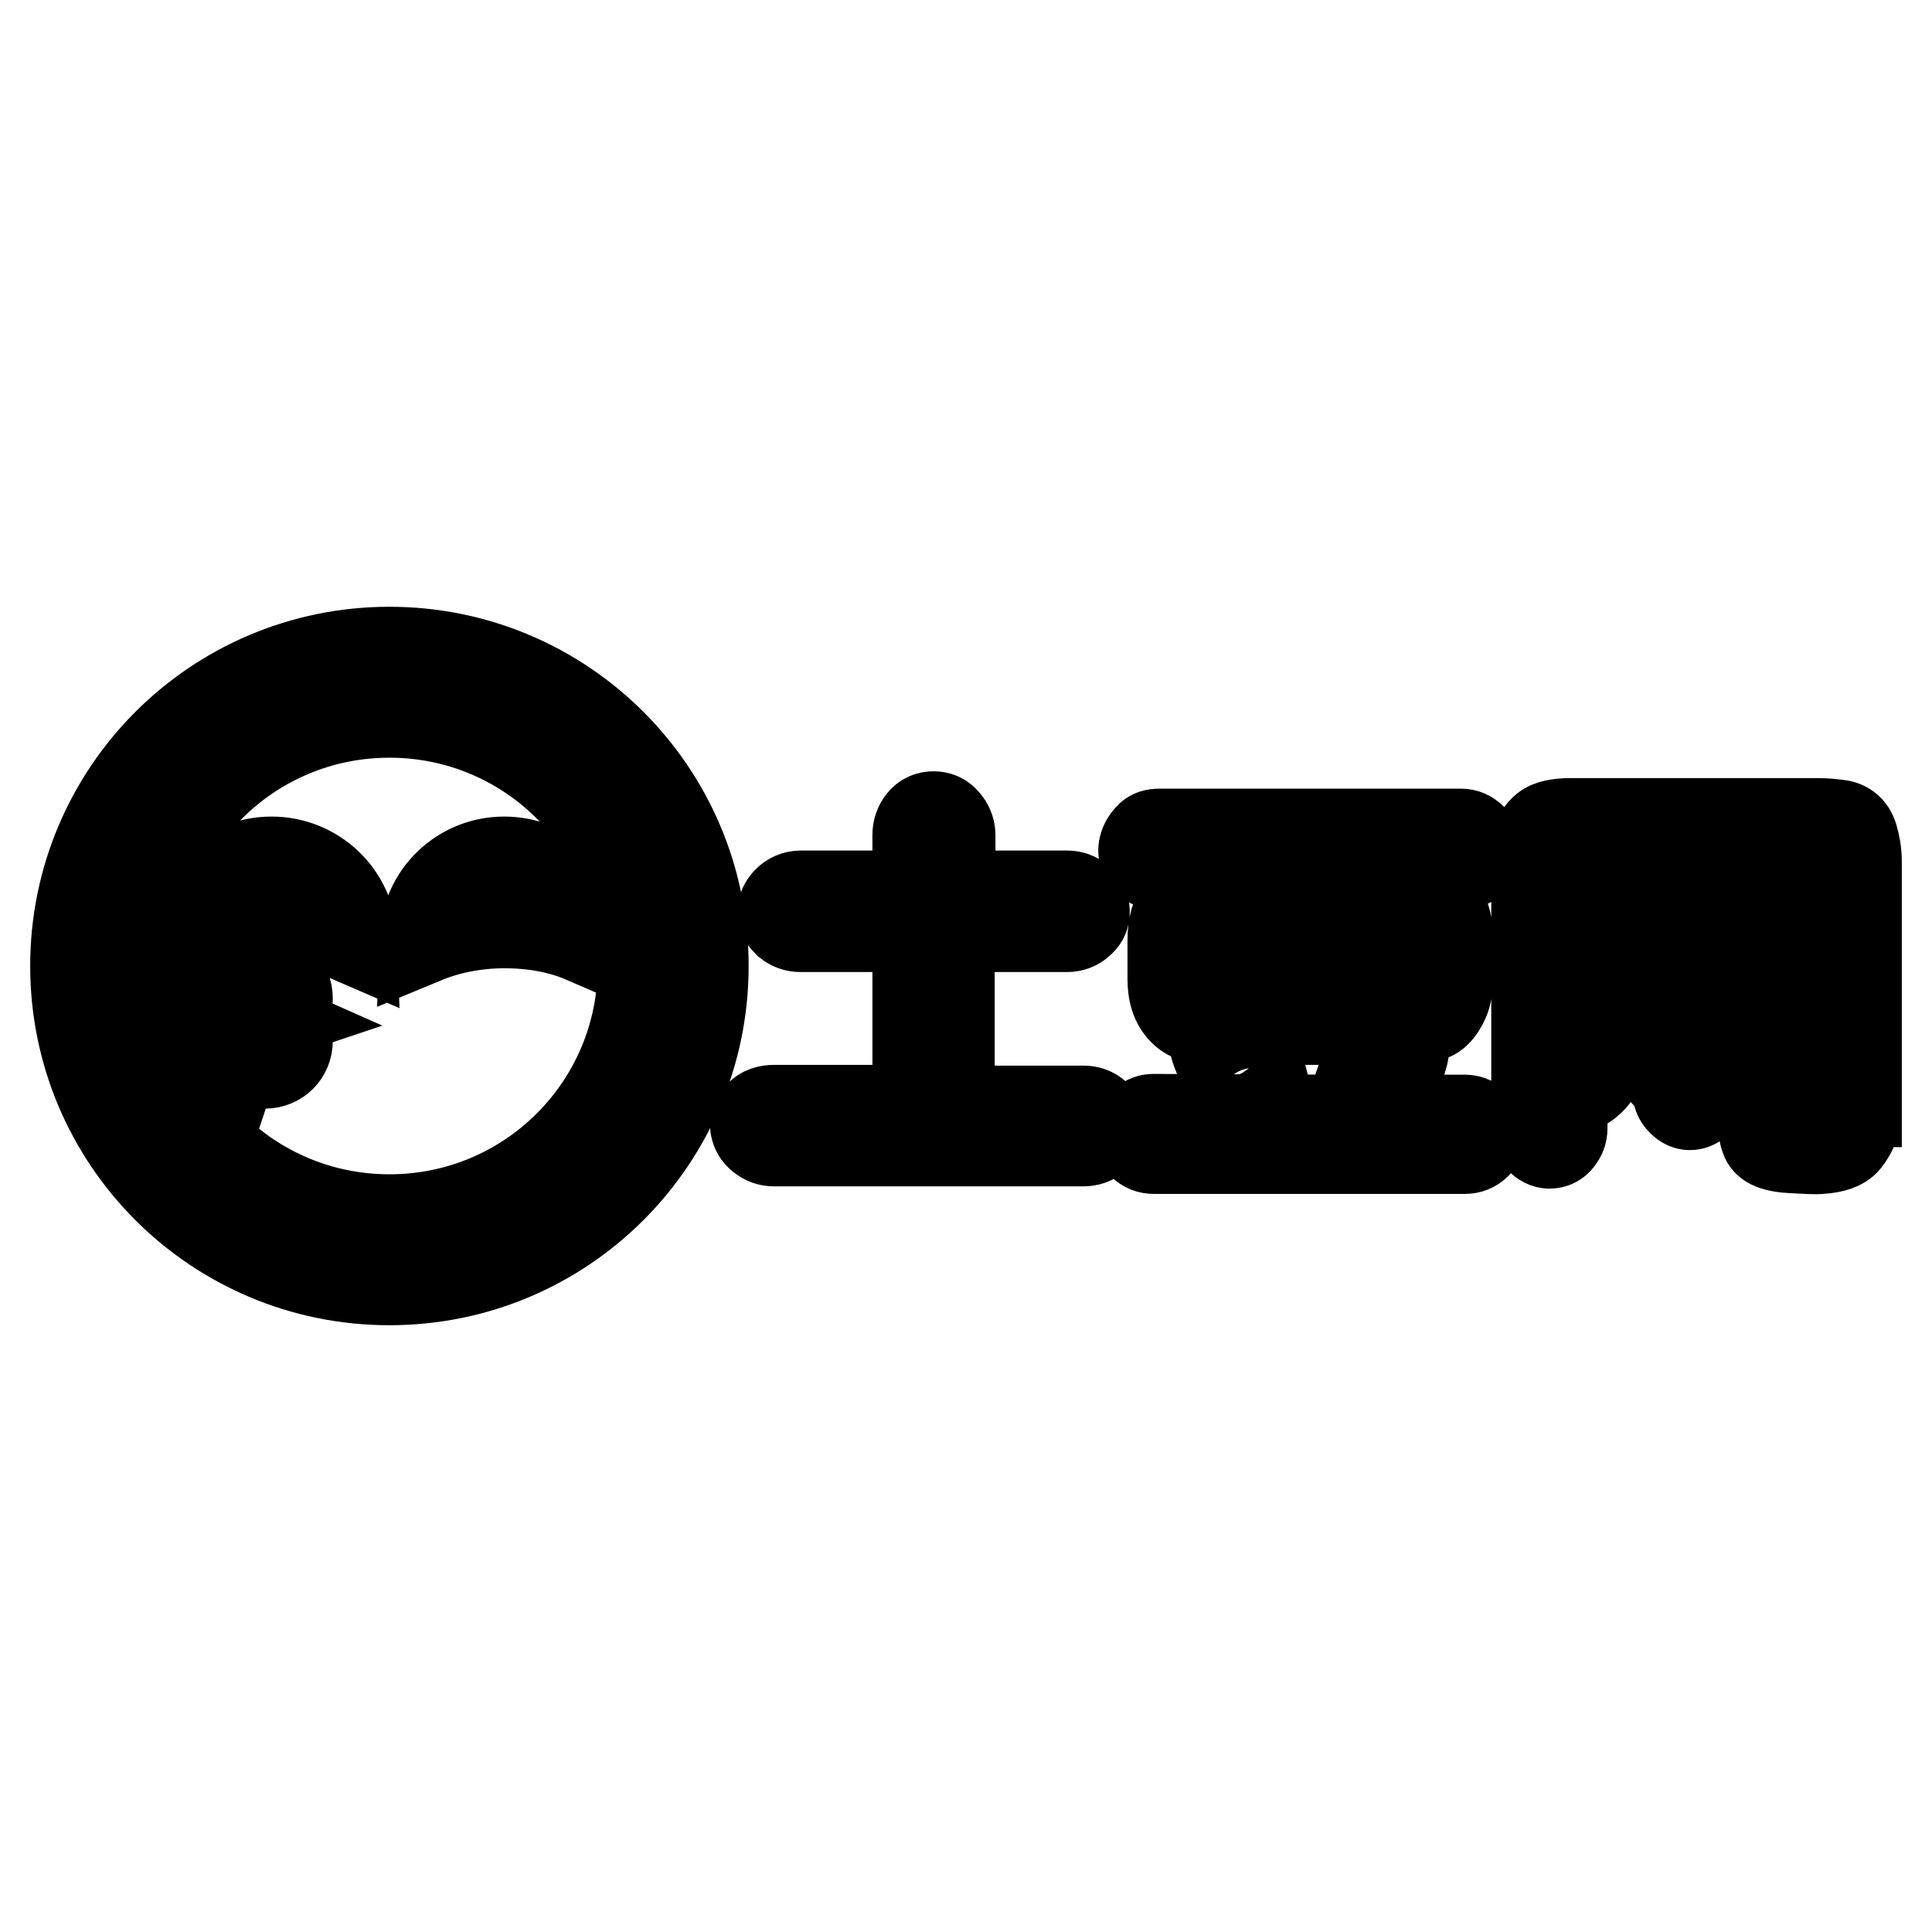 <?xml version="1.0" encoding="utf-8"?>
<!-- Svg Vector Icons : http://www.onlinewebfonts.com/icon -->
<!DOCTYPE svg PUBLIC "-//W3C//DTD SVG 1.1//EN" "http://www.w3.org/Graphics/SVG/1.1/DTD/svg11.dtd">
<svg version="1.1" xmlns="http://www.w3.org/2000/svg" xmlns:xlink="http://www.w3.org/1999/xlink" x="0px" y="0px" viewBox="0 0 256 256" enable-background="new 0 0 256 256" xml:space="preserve">
<g> <path stroke-width="12" fill-opacity="0" stroke="#000000"  d="M51.6,86.4C28.6,86.4,10,105,10,128c0,23,18.6,41.6,41.6,41.6S93.2,151,93.2,128 C93.2,105,74.6,86.4,51.6,86.4L51.6,86.4z M51.6,161.6C33,161.6,18,146.6,18,128s15-33.6,33.6-33.6s33.6,15,33.6,33.6 S70.2,161.6,51.6,161.6L51.6,161.6z M77.4,124.3c-3-1.3-6.6-2-10.6-2c-3.9,0-7.6,0.8-10.5,2c0.2-5.6,4.8-10.1,10.5-10.1 C72.6,114.2,77.2,118.7,77.4,124.3L77.4,124.3z M46.6,124.3c-3-1.3-6.6-2-10.6-2c-3.9,0-7.6,0.8-10.6,2c0.2-5.6,4.8-10.1,10.6-10.1 C41.7,114.2,46.4,118.7,46.6,124.3L46.6,124.3z M38.1,132.3c0-1.7-1.3-3-3-3c-1.3,0-2.4,0.8-2.8,2c-0.4-1.2-1.5-2-2.8-2 c-1.7,0-3,1.3-3,3c0,1.3,0.8,2.4,2,2.8c-1.2,0.4-2,1.5-2,2.8c0,1.7,1.3,3,3,3c1.3,0,2.4-0.8,2.8-2c0.4,1.2,1.5,2,2.8,2 c1.7,0,3-1.3,3-3c0-1.3-0.8-2.4-2-2.8C37.2,134.7,38.1,133.6,38.1,132.3L38.1,132.3z M32.2,137c-0.3-0.8-1-1.5-1.9-1.9 c0.9-0.3,1.6-1,1.9-1.9c0.3,0.8,1,1.5,1.9,1.9C33.2,135.4,32.5,136.1,32.2,137L32.2,137z M121.6,147.2v-24.4h-15.5 c-0.7,0-1.2-0.2-1.7-0.6c-0.4-0.4-0.7-0.8-0.7-1.3c0-0.5,0.2-1,0.7-1.5c0.4-0.4,1-0.7,1.7-0.7h15.5v-8.1c0-0.6,0.2-1.2,0.6-1.7 c0.4-0.5,0.9-0.7,1.5-0.7c0.6,0,1.1,0.2,1.5,0.7c0.4,0.4,0.7,1.1,0.7,1.7v8.1h15.5c0.6,0,1.2,0.2,1.6,0.6c0.4,0.4,0.7,0.9,0.7,1.5 s-0.2,1-0.7,1.4c-0.4,0.4-1,0.6-1.6,0.6h-15.6v24.4h17.8c0.6,0,1.2,0.2,1.6,0.6s0.7,0.8,0.7,1.4c0,0.5-0.2,1-0.7,1.4 c-0.4,0.4-1,0.6-1.7,0.6h-40.9c-0.7,0-1.2-0.2-1.7-0.6s-0.7-0.8-0.8-1.3c-0.1-0.5,0.2-1,0.6-1.5s1.1-0.7,1.9-0.7H121.6L121.6,147.2 z M178.5,148.4c1.1-3.1,1.9-5.2,2.2-6.3l0.9-3c0.2-0.7,0.5-1.2,0.8-1.6c0.3-0.3,0.7-0.5,1.3-0.6c0.6-0.1,1,0.1,1.5,0.4 c0.4,0.3,0.7,0.7,0.8,1.2c0.1,0.4,0,1-0.2,1.6c-0.4,1.5-1.3,4.2-2.9,8.3h11.2c0.5,0,1,0.2,1.4,0.5c0.4,0.3,0.6,0.8,0.7,1.3 c0.1,0.5-0.2,1-0.6,1.4c-0.4,0.4-0.9,0.6-1.5,0.6h-41.2c-0.6,0-1.1-0.2-1.5-0.6c-0.4-0.4-0.6-0.8-0.6-1.4c0-0.5,0.2-1,0.6-1.3 c0.4-0.3,0.8-0.6,1.4-0.6L178.5,148.4L178.5,148.4z M153.6,110.5h40c0.5,0,1,0.2,1.4,0.6c0.4,0.4,0.6,0.8,0.6,1.4 c0,0.6-0.2,1.1-0.6,1.5s-0.9,0.6-1.4,0.6h-40c-0.6,0-1.2-0.2-1.6-0.7c-0.4-0.5-0.6-1.1-0.4-1.7c0.1-0.4,0.3-0.8,0.7-1.2 C152.6,110.6,153.1,110.5,153.6,110.5L153.6,110.5z M155.4,129.8v-5.2c0-1,0.1-1.8,0.3-2.5s0.7-1.5,1.3-2.1c0.6-0.6,2-1,4.2-1h24.5 c1.1,0,2,0.1,2.9,0.3c0.8,0.2,1.5,0.4,1.8,0.7s0.7,0.8,1,1.5c0.3,0.7,0.4,1.7,0.4,2.9v5.4c0,1-0.1,1.9-0.4,2.6 c-0.3,0.7-0.7,1.4-1.3,1.9c-0.6,0.5-2.1,0.8-4.3,0.8h-24.5c-2,0-3.3-0.3-4-0.8s-1.2-1.2-1.5-2C155.5,131.5,155.4,130.6,155.4,129.8 L155.4,129.8z M185.1,131.3c1.2,0.1,2-0.1,2.3-0.4c0.3-0.3,0.5-1.1,0.5-2.2v-3.2c0-1.1-0.2-1.9-0.6-2.3c-0.4-0.4-1.4-0.6-3-0.6 h-22.5c-1.4,0-2.1,0.2-2.3,0.7c-0.2,0.5-0.2,1.1-0.2,1.7v3.8c0,0.7,0.1,1.2,0.2,1.5c0.1,0.3,0.3,0.6,0.6,0.7c0.2,0.2,1,0.2,2.3,0.2 L185.1,131.3L185.1,131.3z M161.5,140c-0.2-0.5-0.4-1-0.5-1.4c-0.1-0.4,0.1-0.9,0.3-1.3s0.8-0.6,1.4-0.7c0.6-0.1,1.2,0.1,1.7,0.5 c0.3,0.3,0.8,1,1.4,2.2c0.6,1.2,1.1,2.2,1.3,3.2c0.3,1,0.5,1.8,0.6,2.5c0.1,0.7-0.1,1.3-0.3,1.8c-0.3,0.4-0.7,0.7-1.3,0.7 c-0.6,0.1-1.1-0.1-1.4-0.4c-0.3-0.2-0.7-1.1-1.3-2.5C162.9,143.2,162.2,141.6,161.5,140L161.5,140z M245.9,146 c-0.1,1.4-0.2,2.5-0.3,3.1c-0.2,0.7-0.6,1.4-1.1,2c-0.5,0.6-1.6,1-3.2,1.1c-0.7,0.1-2,0-3.9-0.1c-2-0.1-3.1-0.5-3.4-1.2 c-0.3-0.7-0.3-1.2-0.2-1.7c0.2-0.4,0.4-0.8,0.7-0.9c0.3-0.1,0.7-0.2,1.2-0.1l2.1,0.3c0.6,0.1,1.2,0.2,1.9,0.2 c0.8,0.1,1.3-0.1,1.7-0.2c0.3-0.2,0.6-0.5,0.7-0.8c0.2-0.3,0.2-1.1,0.2-2.1v-29.8c0-1.3-0.1-2.1-0.1-2.2c-0.1-0.2-0.2-0.4-0.4-0.6 s-0.7-0.3-1.4-0.3h-31.6c-1,0-1.5,0.2-1.6,0.7c-0.1,0.5-0.2,1-0.2,1.5v34.6c0,0.6-0.2,1-0.5,1.4c-0.3,0.4-0.7,0.6-1.2,0.6 c-0.4,0-0.8-0.2-1.2-0.6c-0.3-0.4-0.5-0.8-0.5-1.4v-35.9c0-0.9,0.1-1.7,0.2-2.2c0.1-0.6,0.4-1.1,1-1.6c0.5-0.4,1.6-0.7,3.3-0.7 h32.9c0.8,0,1.7,0.1,2.6,0.2c0.9,0.1,1.6,0.6,1.9,1.6s0.5,2,0.5,3.3V146H245.9z M217.8,122.1c0.2-0.7,0.6-1.7,1-3.1 c0.4-1.3,0.7-2.3,0.8-2.9c0.2-0.6,0.4-0.9,0.6-1.1s0.6-0.3,1.1-0.3c0.5,0,0.9,0.2,1.2,0.5c0.3,0.3,0.4,0.8,0.4,1.5 c0,0.9-0.4,2.4-1.1,4.5c-0.7,2.1-1.7,4.8-2.9,8c1.8,4.1,2.8,6.4,3,6.8c0.2,0.5,0.4,1.2,0.8,2.3c0.4,1.1,0.6,1.9,0.5,2.4 c-0.1,0.6-0.4,1.1-1.3,1.6c-0.8,0.5-1.5-0.1-2.1-1.6l-0.7-2.1c-0.3-0.7-1-2.5-2.1-5.4c-0.8,1.4-1.6,2.8-2.2,3.9 c-0.7,1.2-1.5,2.4-2.2,3.5s-1.4,2-1.9,2.5s-1,0.8-1.5,0.9c-0.5,0.1-1-0.1-1.3-0.5c-0.4-0.4-0.6-0.9-0.5-1.3c0.1-0.4,0.4-1,1-1.7 s1.5-2,2.6-3.9c1.2-1.9,2-3.3,2.6-4.3l1.6-3.1c-0.6-1.2-1.3-2.3-1.9-3.5c-0.6-1.2-1.1-2-1.4-2.5l-2-3c-0.4-0.6-0.6-1.2-0.6-1.6 c0-0.4,0.2-0.9,0.6-1.3s0.8-0.6,1.3-0.4c0.5,0.2,1.1,0.8,2,1.9c0.8,1.1,1.2,1.6,1.2,1.7l2.6,4.4 C217.2,123.7,217.5,122.8,217.8,122.1L217.8,122.1z M234.8,130.3c0.7,1.5,1.4,3,2.2,4.7c0.8,1.6,1.3,2.6,1.5,3 c0.2,0.4,0.5,1.2,1,2.4c0.5,1.2,0.7,2,0.6,2.4c-0.1,0.4-0.3,0.8-0.7,1.1c-0.4,0.3-0.8,0.3-1.4,0.2c-0.4-0.1-0.8-0.3-1.1-0.7 c-0.3-0.4-0.6-1-0.8-2c-0.3-1-0.9-2.3-1.7-4.2l-1.3-2.8c-1,1.5-1.9,3-2.7,4.4c-0.8,1.5-1.6,2.6-2.3,3.6c-0.7,1-1.3,1.8-2,2.5 c-0.7,0.7-1.2,1.2-1.7,1.4c-0.5,0.2-1,0.1-1.5-0.4s-0.6-0.9-0.5-1.3s0.4-1.1,1-1.8c0.6-0.7,1.5-1.9,2.6-3.6s1.9-2.9,2.2-3.5 l2.9-5.1c-1.6-3-2.8-5-3.3-5.9c-0.6-0.9-1.2-1.8-1.8-2.6c-0.6-0.8-1.1-1.5-1.3-1.8c-0.2-0.3-0.3-0.7-0.3-1.1c0-0.4,0.3-0.8,0.8-1.3 c0.6-0.5,1.2-0.5,1.9,0.1c0.6,0.6,1.3,1.4,2,2.5l2.1,3.2l1.6,2.8c0.6-1.6,1.1-3.2,1.5-4.6c0.5-1.4,0.8-2.6,1-3.6 c0.2-1,0.4-1.6,0.7-1.9c0.2-0.3,0.6-0.4,1.1-0.5c0.4-0.1,0.9,0.1,1.3,0.4c0.4,0.3,0.6,0.8,0.6,1.5c0,0.6-0.3,1.9-0.9,3.9 C237.4,123.3,236.3,126.3,234.8,130.3L234.8,130.3z"/></g>
</svg>